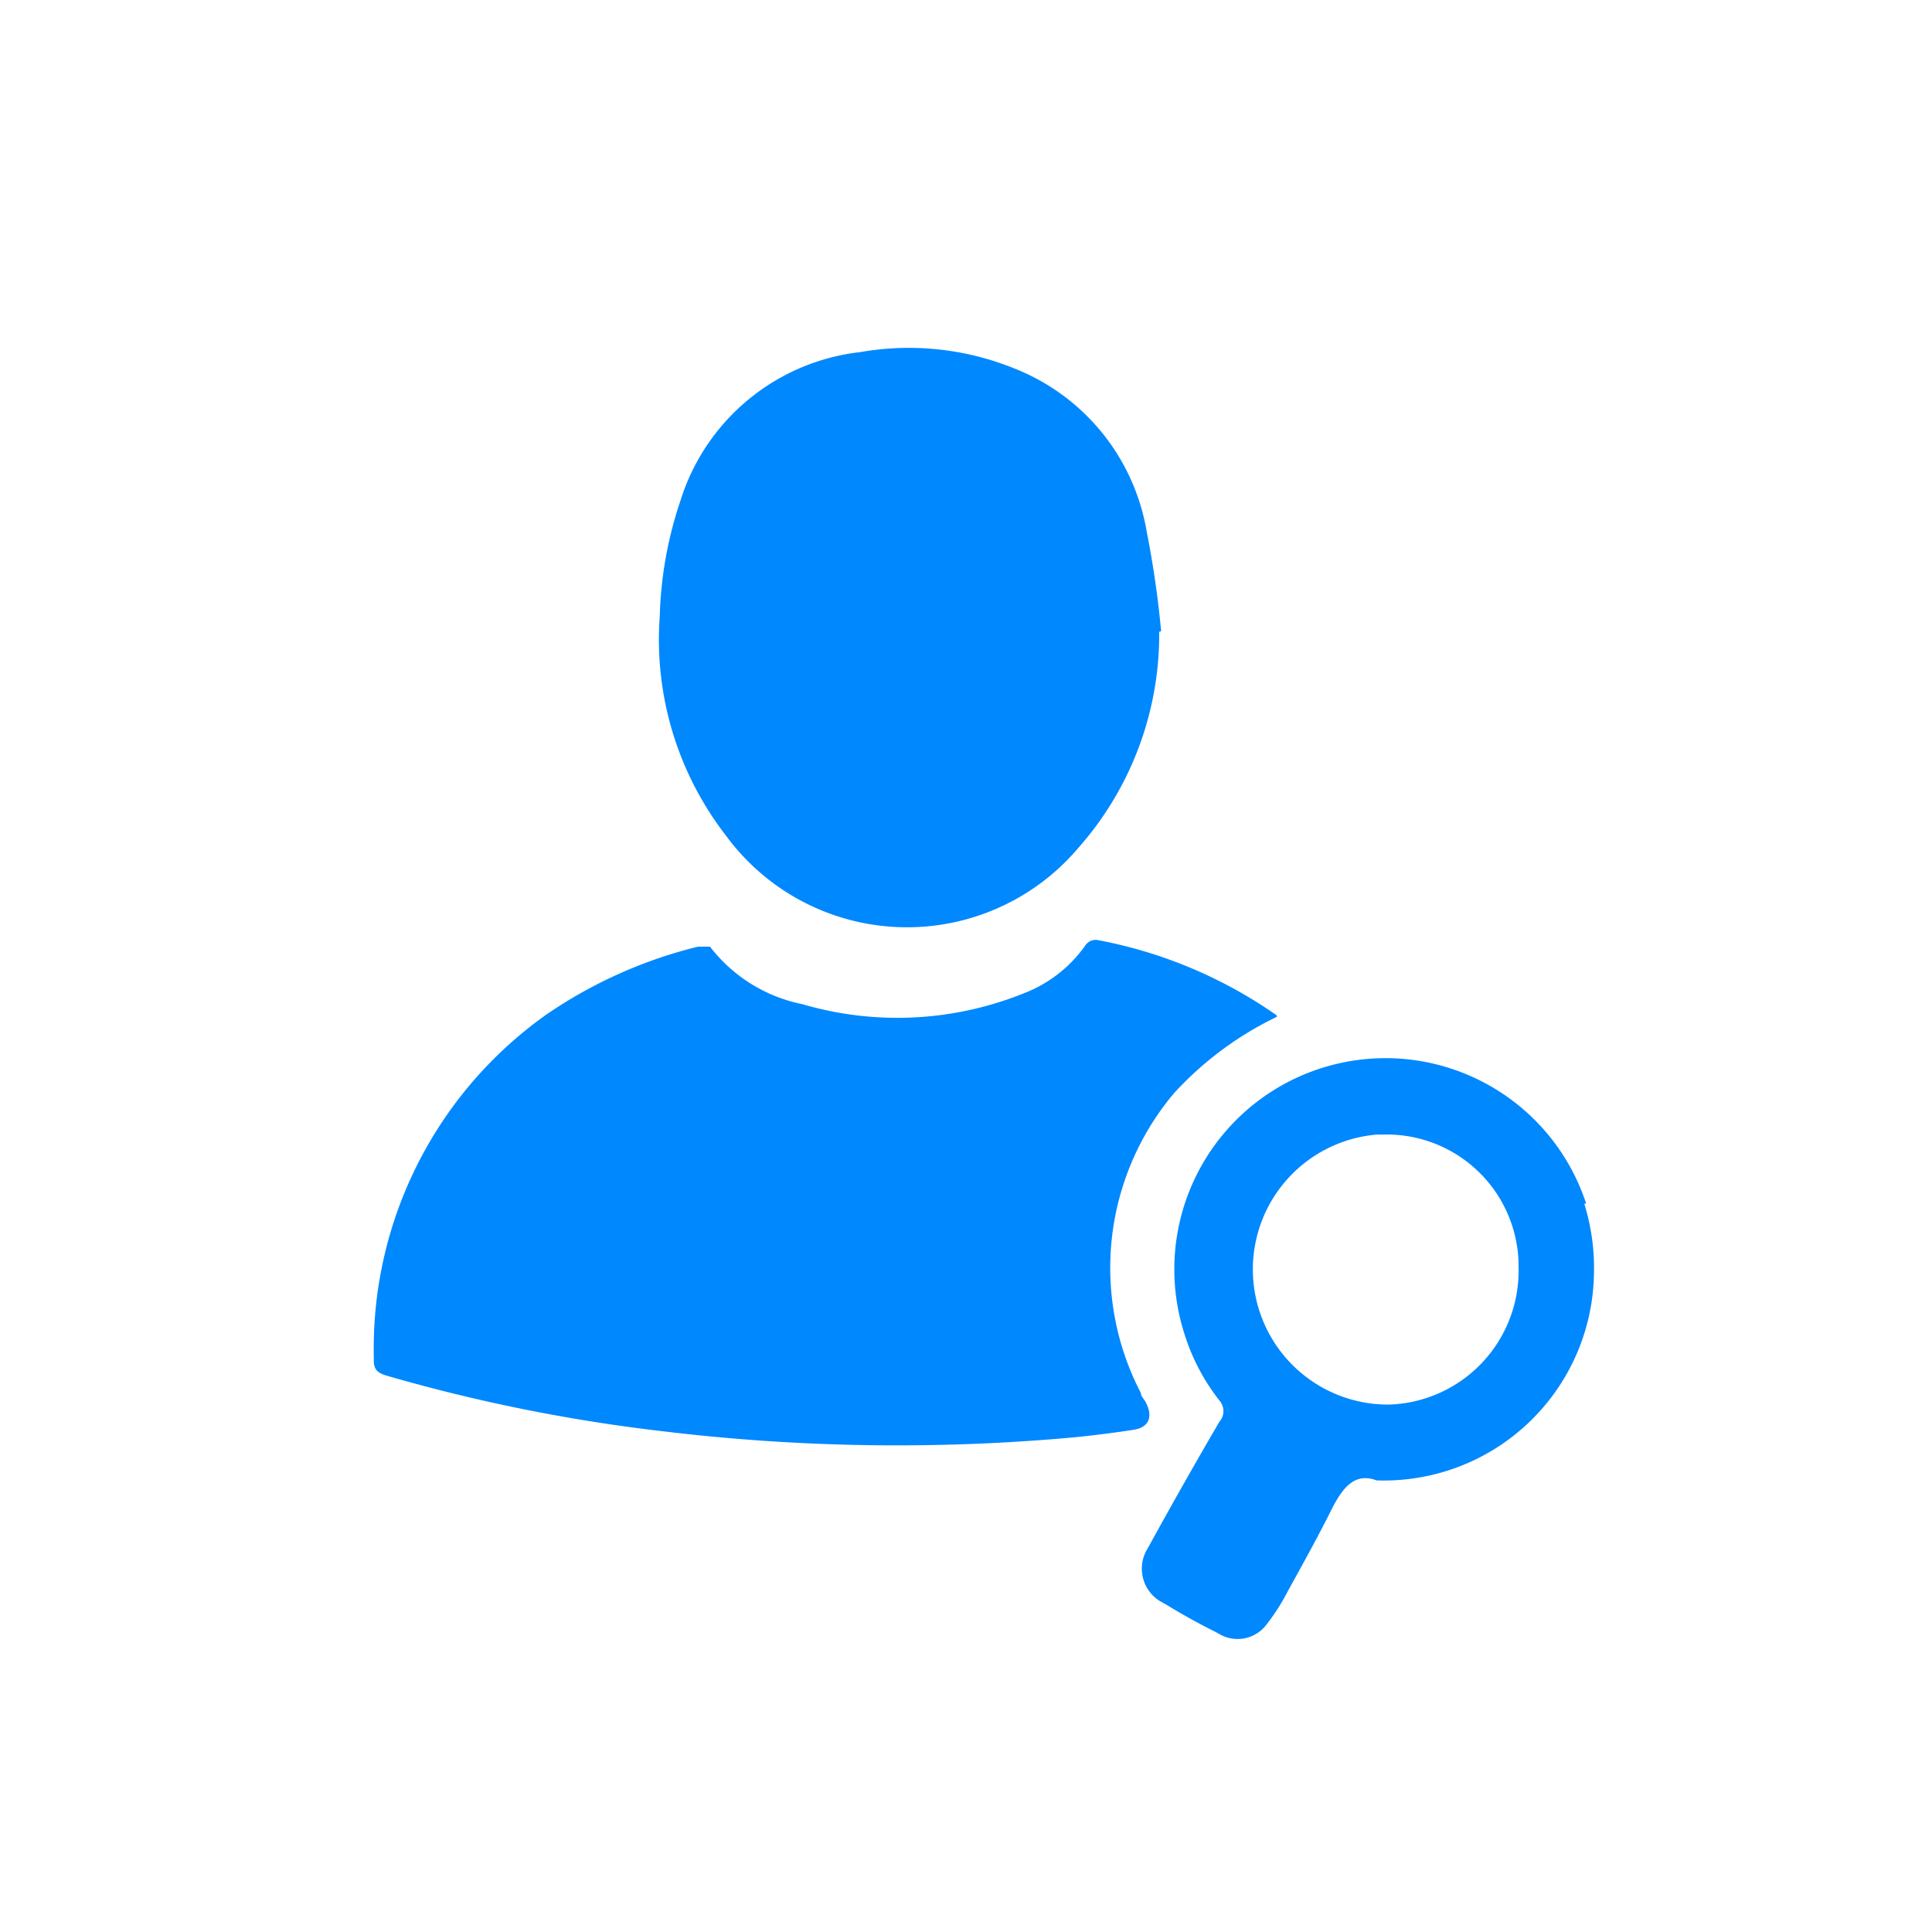 <svg id="Capa_1" data-name="Capa 1" xmlns="http://www.w3.org/2000/svg" viewBox="0 0 40 40"><defs><style>.cls-1{fill:#08f;}</style></defs><title>Mesa de trabajo 1 copia 80</title><path class="cls-1" d="M26.44,21.05a7,7,0,0,0-2.13,1.58,5.61,5.61,0,0,0-.69,6.21c0,.07.08.14.11.21.14.28.06.5-.25.55s-.84.12-1.26.16a40.44,40.44,0,0,1-8.52-.13A35.06,35.06,0,0,1,8,28.48c-.2-.06-.27-.14-.26-.35A8.47,8.47,0,0,1,11.32,21a9.58,9.58,0,0,1,3.13-1.4c.08,0,.22,0,.25,0a3.21,3.21,0,0,0,1.91,1.19,7,7,0,0,0,4.6-.23,2.76,2.76,0,0,0,1.27-1,.26.26,0,0,1,.23-.1,9.5,9.5,0,0,1,3.72,1.56"/><path class="cls-1" d="M24,13.08a6.67,6.67,0,0,1-1.67,4.47,4.65,4.65,0,0,1-7.3-.25,6.63,6.63,0,0,1-1.37-4.55,8.13,8.13,0,0,1,.43-2.39,4.42,4.42,0,0,1,3.72-3.07,5.82,5.82,0,0,1,3.22.35A4.42,4.42,0,0,1,23.74,11a20.23,20.23,0,0,1,.3,2.07"/><path class="cls-1" d="M32.84,24.92a4.37,4.37,0,0,0-8.31,2.72A4.29,4.29,0,0,0,25.25,29a.33.33,0,0,1,0,.43c-.51.87-1,1.74-1.49,2.63A.79.79,0,0,0,24,33.14l.16.09c.34.21.69.4,1.05.58a.75.75,0,0,0,1-.16l0,0a4.41,4.41,0,0,0,.46-.72c.31-.56.62-1.12.91-1.7.22-.43.47-.75.92-.58A4.35,4.35,0,0,0,33,26.42a4.49,4.49,0,0,0-.2-1.5m-4.12,4.16a2.8,2.8,0,0,1-.17-5.59h.13a2.73,2.73,0,0,1,2.8,2.65v.09a2.77,2.77,0,0,1-2.67,2.85h-.1"/></svg>